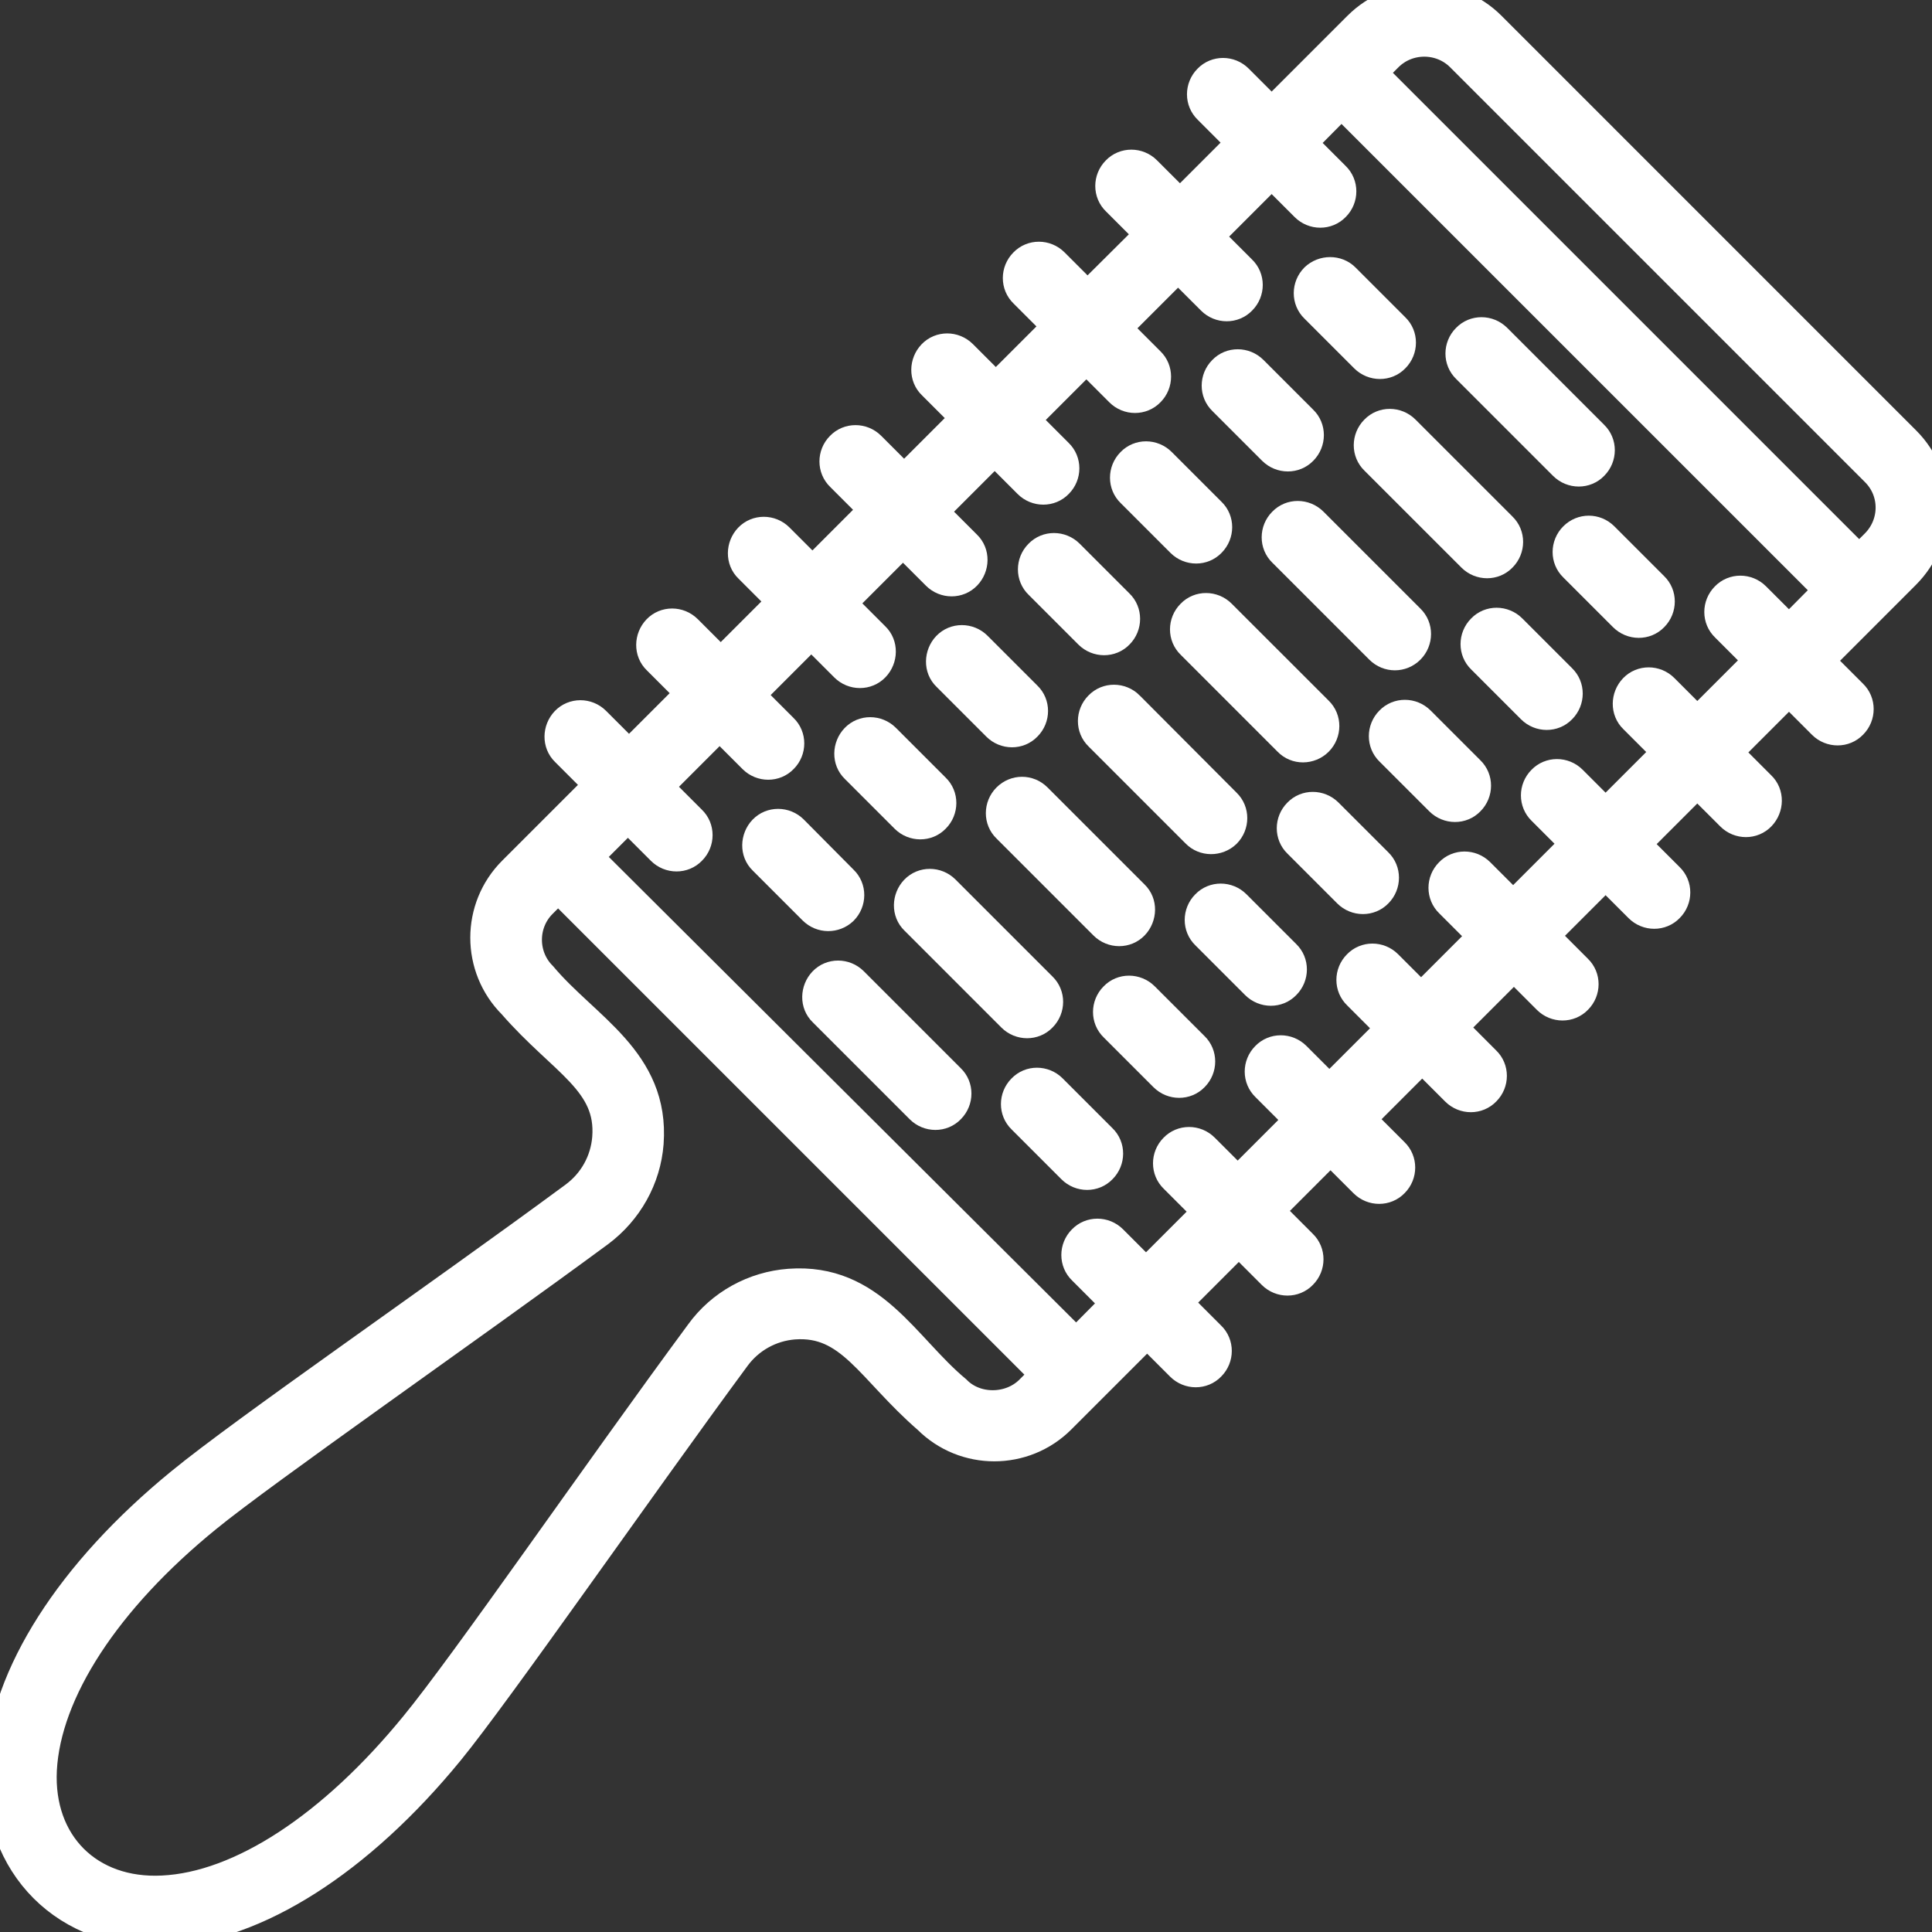 <?xml version="1.0" encoding="UTF-8"?> <svg xmlns="http://www.w3.org/2000/svg" width="60" height="60" viewBox="0 0 60 60" fill="none"><rect x="0" y="0" width="60" height="60" fill="#333333" stroke="none"/> <g clip-path="url(#clip0_350_134)"> <mask id="path-1-outside-1_350_134" maskUnits="userSpaceOnUse" x="-0.96" y="-1" width="62" height="62" fill="black"> <rect fill="white" x="-0.96" y="-1" width="62" height="62"></rect> <path d="M59.156 13.723L46.278 0.844C45.153 -0.281 43.324 -0.281 42.199 0.844L39.492 3.551L38.426 2.484C38.18 2.238 37.781 2.238 37.547 2.484C37.301 2.73 37.301 3.129 37.547 3.363L38.613 4.43L36.645 6.398L35.578 5.332C35.332 5.086 34.934 5.086 34.699 5.332C34.453 5.578 34.453 5.977 34.699 6.211L35.766 7.277L33.774 9.258L32.707 8.191C32.461 7.945 32.063 7.945 31.828 8.191C31.582 8.438 31.582 8.836 31.828 9.07L32.895 10.137L30.926 12.105L29.86 11.039C29.613 10.793 29.215 10.793 28.981 11.039C28.746 11.285 28.735 11.684 28.981 11.918L30.047 12.984L28.078 14.953L27.012 13.887C26.766 13.641 26.367 13.641 26.133 13.887C25.887 14.133 25.887 14.531 26.133 14.766L27.199 15.832L25.231 17.801L24.164 16.734C23.918 16.488 23.52 16.488 23.285 16.734C23.051 16.98 23.039 17.379 23.285 17.613L24.352 18.68L22.383 20.648L21.317 19.582C21.07 19.336 20.672 19.336 20.438 19.582C20.203 19.828 20.192 20.227 20.438 20.461L21.504 21.527L19.535 23.496L18.469 22.43C18.223 22.184 17.824 22.184 17.59 22.43C17.356 22.676 17.344 23.074 17.59 23.309L18.656 24.375L15.949 27.082C14.824 28.207 14.824 30.035 15.949 31.16C17.508 32.953 19.031 33.562 18.891 35.344C18.832 36.07 18.469 36.738 17.871 37.184C13.582 40.348 7.606 44.461 5.637 46.078C2.227 48.867 0.188 52.055 0.047 54.844C-0.105 57.902 2.098 60.105 5.145 59.941C7.934 59.801 11.133 57.762 13.922 54.352C15.41 52.535 19.852 46.137 22.817 42.117C23.25 41.531 23.918 41.156 24.656 41.098C26.438 40.969 27.059 42.492 28.84 44.039C29.965 45.164 31.793 45.164 32.918 44.039L35.625 41.332L36.691 42.398C36.938 42.645 37.336 42.645 37.57 42.398C37.816 42.152 37.816 41.754 37.57 41.52L36.504 40.453L38.473 38.484L39.539 39.551C39.785 39.797 40.184 39.797 40.418 39.551C40.664 39.305 40.664 38.906 40.418 38.672L39.352 37.605L41.32 35.637L42.387 36.703C42.633 36.949 43.031 36.949 43.266 36.703C43.512 36.457 43.512 36.059 43.266 35.824L42.199 34.758L44.168 32.789L45.234 33.855C45.481 34.102 45.879 34.102 46.113 33.855C46.359 33.609 46.359 33.211 46.113 32.977L45.047 31.91L47.016 29.941L48.082 31.008C48.328 31.254 48.727 31.254 48.961 31.008C49.207 30.762 49.207 30.363 48.961 30.129L47.895 29.062L49.863 27.094L50.93 28.16C51.176 28.406 51.574 28.406 51.809 28.16C52.055 27.914 52.055 27.516 51.809 27.281L50.742 26.215L52.711 24.246L53.778 25.312C54.024 25.559 54.422 25.559 54.656 25.312C54.891 25.066 54.903 24.668 54.656 24.434L53.59 23.367L55.559 21.398L56.625 22.465C56.871 22.711 57.27 22.711 57.504 22.465C57.75 22.219 57.75 21.82 57.504 21.586L56.438 20.52L59.145 17.812C60.281 16.676 60.281 14.848 59.156 13.723ZM55.559 19.629L54.492 18.562C54.246 18.316 53.848 18.316 53.613 18.562C53.367 18.809 53.367 19.207 53.613 19.441L54.68 20.508L52.711 22.477L51.645 21.41C51.399 21.164 51 21.164 50.766 21.41C50.531 21.656 50.52 22.055 50.766 22.289L51.832 23.355L49.863 25.324L48.797 24.258C48.551 24.012 48.153 24.012 47.918 24.258C47.672 24.504 47.672 24.902 47.918 25.137L48.984 26.203L46.992 28.195L45.926 27.129C45.68 26.883 45.281 26.883 45.047 27.129C44.801 27.375 44.801 27.773 45.047 28.008L46.113 29.074L44.133 31.055L43.066 29.988C42.82 29.742 42.422 29.742 42.188 29.988C41.941 30.234 41.941 30.633 42.188 30.867L43.254 31.934L41.285 33.902L40.219 32.836C39.973 32.59 39.574 32.59 39.34 32.836C39.094 33.082 39.094 33.48 39.34 33.715L40.406 34.781L38.438 36.75L37.371 35.684C37.125 35.438 36.727 35.438 36.492 35.684C36.246 35.93 36.246 36.328 36.492 36.562L37.559 37.629L35.59 39.598L34.524 38.531C34.278 38.285 33.879 38.285 33.645 38.531C33.399 38.777 33.399 39.176 33.645 39.41L34.711 40.477L33.422 41.777L18.199 26.613L19.5 25.312L20.567 26.379C20.813 26.625 21.211 26.625 21.445 26.379C21.692 26.133 21.692 25.734 21.445 25.5L20.379 24.434L22.348 22.465L23.414 23.531C23.66 23.777 24.059 23.777 24.293 23.531C24.539 23.285 24.539 22.887 24.293 22.652L23.227 21.586L25.195 19.617L26.262 20.684C26.508 20.93 26.906 20.93 27.141 20.684C27.375 20.438 27.387 20.039 27.141 19.805L26.074 18.738L28.043 16.77L29.11 17.836C29.356 18.082 29.754 18.082 29.988 17.836C30.223 17.59 30.235 17.191 29.988 16.957L28.922 15.891L30.891 13.922L31.957 14.988C32.203 15.234 32.602 15.234 32.836 14.988C33.082 14.742 33.082 14.344 32.836 14.109L31.77 13.043L33.738 11.074L34.805 12.141C35.051 12.387 35.449 12.387 35.684 12.141C35.93 11.895 35.93 11.496 35.684 11.262L34.617 10.195L36.586 8.227L37.653 9.293C37.899 9.539 38.297 9.539 38.531 9.293C38.778 9.047 38.778 8.648 38.531 8.414L37.465 7.348L39.492 5.32L40.559 6.387C40.805 6.633 41.203 6.633 41.438 6.387C41.684 6.141 41.684 5.742 41.438 5.508L40.371 4.441L41.66 3.141L56.848 18.328L55.559 19.629ZM29.672 43.207C28.055 41.859 27.059 39.715 24.516 39.902C23.426 39.984 22.418 40.535 21.774 41.426C18.574 45.762 14.485 51.703 12.914 53.613C10.348 56.754 7.488 58.629 5.051 58.746C2.742 58.863 1.149 57.281 1.266 54.961C1.395 52.523 3.258 49.652 6.399 47.098C8.145 45.668 14.66 41.133 18.586 38.238C19.465 37.582 20.027 36.586 20.11 35.496C20.297 32.953 18.152 31.945 16.805 30.34C16.172 29.707 16.172 28.664 16.805 28.031L17.332 27.504L32.52 42.691L31.992 43.219C31.36 43.828 30.281 43.828 29.672 43.207ZM58.266 16.922L57.738 17.449L42.551 2.262L43.078 1.734C43.711 1.102 44.754 1.102 45.387 1.734L58.266 14.613C58.91 15.246 58.91 16.277 58.266 16.922Z"></path> </mask> <path d="M59.156 13.723L46.278 0.844C45.153 -0.281 43.324 -0.281 42.199 0.844L39.492 3.551L38.426 2.484C38.18 2.238 37.781 2.238 37.547 2.484C37.301 2.73 37.301 3.129 37.547 3.363L38.613 4.43L36.645 6.398L35.578 5.332C35.332 5.086 34.934 5.086 34.699 5.332C34.453 5.578 34.453 5.977 34.699 6.211L35.766 7.277L33.774 9.258L32.707 8.191C32.461 7.945 32.063 7.945 31.828 8.191C31.582 8.438 31.582 8.836 31.828 9.07L32.895 10.137L30.926 12.105L29.86 11.039C29.613 10.793 29.215 10.793 28.981 11.039C28.746 11.285 28.735 11.684 28.981 11.918L30.047 12.984L28.078 14.953L27.012 13.887C26.766 13.641 26.367 13.641 26.133 13.887C25.887 14.133 25.887 14.531 26.133 14.766L27.199 15.832L25.231 17.801L24.164 16.734C23.918 16.488 23.52 16.488 23.285 16.734C23.051 16.98 23.039 17.379 23.285 17.613L24.352 18.68L22.383 20.648L21.317 19.582C21.07 19.336 20.672 19.336 20.438 19.582C20.203 19.828 20.192 20.227 20.438 20.461L21.504 21.527L19.535 23.496L18.469 22.43C18.223 22.184 17.824 22.184 17.59 22.43C17.356 22.676 17.344 23.074 17.59 23.309L18.656 24.375L15.949 27.082C14.824 28.207 14.824 30.035 15.949 31.16C17.508 32.953 19.031 33.562 18.891 35.344C18.832 36.07 18.469 36.738 17.871 37.184C13.582 40.348 7.606 44.461 5.637 46.078C2.227 48.867 0.188 52.055 0.047 54.844C-0.105 57.902 2.098 60.105 5.145 59.941C7.934 59.801 11.133 57.762 13.922 54.352C15.41 52.535 19.852 46.137 22.817 42.117C23.25 41.531 23.918 41.156 24.656 41.098C26.438 40.969 27.059 42.492 28.84 44.039C29.965 45.164 31.793 45.164 32.918 44.039L35.625 41.332L36.691 42.398C36.938 42.645 37.336 42.645 37.57 42.398C37.816 42.152 37.816 41.754 37.57 41.52L36.504 40.453L38.473 38.484L39.539 39.551C39.785 39.797 40.184 39.797 40.418 39.551C40.664 39.305 40.664 38.906 40.418 38.672L39.352 37.605L41.32 35.637L42.387 36.703C42.633 36.949 43.031 36.949 43.266 36.703C43.512 36.457 43.512 36.059 43.266 35.824L42.199 34.758L44.168 32.789L45.234 33.855C45.481 34.102 45.879 34.102 46.113 33.855C46.359 33.609 46.359 33.211 46.113 32.977L45.047 31.91L47.016 29.941L48.082 31.008C48.328 31.254 48.727 31.254 48.961 31.008C49.207 30.762 49.207 30.363 48.961 30.129L47.895 29.062L49.863 27.094L50.93 28.16C51.176 28.406 51.574 28.406 51.809 28.16C52.055 27.914 52.055 27.516 51.809 27.281L50.742 26.215L52.711 24.246L53.778 25.312C54.024 25.559 54.422 25.559 54.656 25.312C54.891 25.066 54.903 24.668 54.656 24.434L53.59 23.367L55.559 21.398L56.625 22.465C56.871 22.711 57.27 22.711 57.504 22.465C57.75 22.219 57.75 21.82 57.504 21.586L56.438 20.52L59.145 17.812C60.281 16.676 60.281 14.848 59.156 13.723ZM55.559 19.629L54.492 18.562C54.246 18.316 53.848 18.316 53.613 18.562C53.367 18.809 53.367 19.207 53.613 19.441L54.68 20.508L52.711 22.477L51.645 21.41C51.399 21.164 51 21.164 50.766 21.41C50.531 21.656 50.52 22.055 50.766 22.289L51.832 23.355L49.863 25.324L48.797 24.258C48.551 24.012 48.153 24.012 47.918 24.258C47.672 24.504 47.672 24.902 47.918 25.137L48.984 26.203L46.992 28.195L45.926 27.129C45.68 26.883 45.281 26.883 45.047 27.129C44.801 27.375 44.801 27.773 45.047 28.008L46.113 29.074L44.133 31.055L43.066 29.988C42.82 29.742 42.422 29.742 42.188 29.988C41.941 30.234 41.941 30.633 42.188 30.867L43.254 31.934L41.285 33.902L40.219 32.836C39.973 32.59 39.574 32.59 39.34 32.836C39.094 33.082 39.094 33.48 39.34 33.715L40.406 34.781L38.438 36.75L37.371 35.684C37.125 35.438 36.727 35.438 36.492 35.684C36.246 35.93 36.246 36.328 36.492 36.562L37.559 37.629L35.59 39.598L34.524 38.531C34.278 38.285 33.879 38.285 33.645 38.531C33.399 38.777 33.399 39.176 33.645 39.41L34.711 40.477L33.422 41.777L18.199 26.613L19.5 25.312L20.567 26.379C20.813 26.625 21.211 26.625 21.445 26.379C21.692 26.133 21.692 25.734 21.445 25.5L20.379 24.434L22.348 22.465L23.414 23.531C23.66 23.777 24.059 23.777 24.293 23.531C24.539 23.285 24.539 22.887 24.293 22.652L23.227 21.586L25.195 19.617L26.262 20.684C26.508 20.93 26.906 20.93 27.141 20.684C27.375 20.438 27.387 20.039 27.141 19.805L26.074 18.738L28.043 16.77L29.11 17.836C29.356 18.082 29.754 18.082 29.988 17.836C30.223 17.59 30.235 17.191 29.988 16.957L28.922 15.891L30.891 13.922L31.957 14.988C32.203 15.234 32.602 15.234 32.836 14.988C33.082 14.742 33.082 14.344 32.836 14.109L31.77 13.043L33.738 11.074L34.805 12.141C35.051 12.387 35.449 12.387 35.684 12.141C35.93 11.895 35.93 11.496 35.684 11.262L34.617 10.195L36.586 8.227L37.653 9.293C37.899 9.539 38.297 9.539 38.531 9.293C38.778 9.047 38.778 8.648 38.531 8.414L37.465 7.348L39.492 5.32L40.559 6.387C40.805 6.633 41.203 6.633 41.438 6.387C41.684 6.141 41.684 5.742 41.438 5.508L40.371 4.441L41.66 3.141L56.848 18.328L55.559 19.629ZM29.672 43.207C28.055 41.859 27.059 39.715 24.516 39.902C23.426 39.984 22.418 40.535 21.774 41.426C18.574 45.762 14.485 51.703 12.914 53.613C10.348 56.754 7.488 58.629 5.051 58.746C2.742 58.863 1.149 57.281 1.266 54.961C1.395 52.523 3.258 49.652 6.399 47.098C8.145 45.668 14.66 41.133 18.586 38.238C19.465 37.582 20.027 36.586 20.11 35.496C20.297 32.953 18.152 31.945 16.805 30.34C16.172 29.707 16.172 28.664 16.805 28.031L17.332 27.504L32.52 42.691L31.992 43.219C31.36 43.828 30.281 43.828 29.672 43.207ZM58.266 16.922L57.738 17.449L42.551 2.262L43.078 1.734C43.711 1.102 44.754 1.102 45.387 1.734L58.266 14.613C58.91 15.246 58.91 16.277 58.266 16.922Z" fill="white"></path> <path d="M59.156 13.723L46.278 0.844C45.153 -0.281 43.324 -0.281 42.199 0.844L39.492 3.551L38.426 2.484C38.18 2.238 37.781 2.238 37.547 2.484C37.301 2.73 37.301 3.129 37.547 3.363L38.613 4.43L36.645 6.398L35.578 5.332C35.332 5.086 34.934 5.086 34.699 5.332C34.453 5.578 34.453 5.977 34.699 6.211L35.766 7.277L33.774 9.258L32.707 8.191C32.461 7.945 32.063 7.945 31.828 8.191C31.582 8.438 31.582 8.836 31.828 9.07L32.895 10.137L30.926 12.105L29.86 11.039C29.613 10.793 29.215 10.793 28.981 11.039C28.746 11.285 28.735 11.684 28.981 11.918L30.047 12.984L28.078 14.953L27.012 13.887C26.766 13.641 26.367 13.641 26.133 13.887C25.887 14.133 25.887 14.531 26.133 14.766L27.199 15.832L25.231 17.801L24.164 16.734C23.918 16.488 23.52 16.488 23.285 16.734C23.051 16.98 23.039 17.379 23.285 17.613L24.352 18.68L22.383 20.648L21.317 19.582C21.07 19.336 20.672 19.336 20.438 19.582C20.203 19.828 20.192 20.227 20.438 20.461L21.504 21.527L19.535 23.496L18.469 22.43C18.223 22.184 17.824 22.184 17.59 22.43C17.356 22.676 17.344 23.074 17.59 23.309L18.656 24.375L15.949 27.082C14.824 28.207 14.824 30.035 15.949 31.16C17.508 32.953 19.031 33.562 18.891 35.344C18.832 36.07 18.469 36.738 17.871 37.184C13.582 40.348 7.606 44.461 5.637 46.078C2.227 48.867 0.188 52.055 0.047 54.844C-0.105 57.902 2.098 60.105 5.145 59.941C7.934 59.801 11.133 57.762 13.922 54.352C15.41 52.535 19.852 46.137 22.817 42.117C23.25 41.531 23.918 41.156 24.656 41.098C26.438 40.969 27.059 42.492 28.84 44.039C29.965 45.164 31.793 45.164 32.918 44.039L35.625 41.332L36.691 42.398C36.938 42.645 37.336 42.645 37.57 42.398C37.816 42.152 37.816 41.754 37.57 41.52L36.504 40.453L38.473 38.484L39.539 39.551C39.785 39.797 40.184 39.797 40.418 39.551C40.664 39.305 40.664 38.906 40.418 38.672L39.352 37.605L41.32 35.637L42.387 36.703C42.633 36.949 43.031 36.949 43.266 36.703C43.512 36.457 43.512 36.059 43.266 35.824L42.199 34.758L44.168 32.789L45.234 33.855C45.481 34.102 45.879 34.102 46.113 33.855C46.359 33.609 46.359 33.211 46.113 32.977L45.047 31.91L47.016 29.941L48.082 31.008C48.328 31.254 48.727 31.254 48.961 31.008C49.207 30.762 49.207 30.363 48.961 30.129L47.895 29.062L49.863 27.094L50.93 28.16C51.176 28.406 51.574 28.406 51.809 28.16C52.055 27.914 52.055 27.516 51.809 27.281L50.742 26.215L52.711 24.246L53.778 25.312C54.024 25.559 54.422 25.559 54.656 25.312C54.891 25.066 54.903 24.668 54.656 24.434L53.59 23.367L55.559 21.398L56.625 22.465C56.871 22.711 57.27 22.711 57.504 22.465C57.75 22.219 57.75 21.82 57.504 21.586L56.438 20.52L59.145 17.812C60.281 16.676 60.281 14.848 59.156 13.723ZM55.559 19.629L54.492 18.562C54.246 18.316 53.848 18.316 53.613 18.562C53.367 18.809 53.367 19.207 53.613 19.441L54.68 20.508L52.711 22.477L51.645 21.41C51.399 21.164 51 21.164 50.766 21.41C50.531 21.656 50.52 22.055 50.766 22.289L51.832 23.355L49.863 25.324L48.797 24.258C48.551 24.012 48.153 24.012 47.918 24.258C47.672 24.504 47.672 24.902 47.918 25.137L48.984 26.203L46.992 28.195L45.926 27.129C45.68 26.883 45.281 26.883 45.047 27.129C44.801 27.375 44.801 27.773 45.047 28.008L46.113 29.074L44.133 31.055L43.066 29.988C42.82 29.742 42.422 29.742 42.188 29.988C41.941 30.234 41.941 30.633 42.188 30.867L43.254 31.934L41.285 33.902L40.219 32.836C39.973 32.59 39.574 32.59 39.34 32.836C39.094 33.082 39.094 33.48 39.34 33.715L40.406 34.781L38.438 36.75L37.371 35.684C37.125 35.438 36.727 35.438 36.492 35.684C36.246 35.93 36.246 36.328 36.492 36.562L37.559 37.629L35.59 39.598L34.524 38.531C34.278 38.285 33.879 38.285 33.645 38.531C33.399 38.777 33.399 39.176 33.645 39.41L34.711 40.477L33.422 41.777L18.199 26.613L19.5 25.312L20.567 26.379C20.813 26.625 21.211 26.625 21.445 26.379C21.692 26.133 21.692 25.734 21.445 25.5L20.379 24.434L22.348 22.465L23.414 23.531C23.66 23.777 24.059 23.777 24.293 23.531C24.539 23.285 24.539 22.887 24.293 22.652L23.227 21.586L25.195 19.617L26.262 20.684C26.508 20.93 26.906 20.93 27.141 20.684C27.375 20.438 27.387 20.039 27.141 19.805L26.074 18.738L28.043 16.77L29.11 17.836C29.356 18.082 29.754 18.082 29.988 17.836C30.223 17.59 30.235 17.191 29.988 16.957L28.922 15.891L30.891 13.922L31.957 14.988C32.203 15.234 32.602 15.234 32.836 14.988C33.082 14.742 33.082 14.344 32.836 14.109L31.77 13.043L33.738 11.074L34.805 12.141C35.051 12.387 35.449 12.387 35.684 12.141C35.93 11.895 35.93 11.496 35.684 11.262L34.617 10.195L36.586 8.227L37.653 9.293C37.899 9.539 38.297 9.539 38.531 9.293C38.778 9.047 38.778 8.648 38.531 8.414L37.465 7.348L39.492 5.32L40.559 6.387C40.805 6.633 41.203 6.633 41.438 6.387C41.684 6.141 41.684 5.742 41.438 5.508L40.371 4.441L41.66 3.141L56.848 18.328L55.559 19.629ZM29.672 43.207C28.055 41.859 27.059 39.715 24.516 39.902C23.426 39.984 22.418 40.535 21.774 41.426C18.574 45.762 14.485 51.703 12.914 53.613C10.348 56.754 7.488 58.629 5.051 58.746C2.742 58.863 1.149 57.281 1.266 54.961C1.395 52.523 3.258 49.652 6.399 47.098C8.145 45.668 14.66 41.133 18.586 38.238C19.465 37.582 20.027 36.586 20.11 35.496C20.297 32.953 18.152 31.945 16.805 30.34C16.172 29.707 16.172 28.664 16.805 28.031L17.332 27.504L32.52 42.691L31.992 43.219C31.36 43.828 30.281 43.828 29.672 43.207ZM58.266 16.922L57.738 17.449L42.551 2.262L43.078 1.734C43.711 1.102 44.754 1.102 45.387 1.734L58.266 14.613C58.91 15.246 58.91 16.277 58.266 16.922Z" stroke="white" mask="url(#path-1-outside-1_350_134)"></path> <path d="M48.409 14.603C48.75 14.943 49.308 14.95 49.644 14.6C49.982 14.26 49.989 13.703 49.64 13.368L46.63 10.358C46.289 10.018 45.731 10.011 45.395 10.361C45.057 10.701 45.051 11.258 45.399 11.593L48.409 14.603Z" fill="white" stroke="white" stroke-width="0.5"></path> <path d="M42.548 13.208C42.209 13.549 42.203 14.106 42.552 14.441L45.562 17.45C45.902 17.791 46.461 17.798 46.796 17.448C47.135 17.107 47.141 16.551 46.792 16.216L43.782 13.206C43.442 12.866 42.883 12.858 42.548 13.208Z" fill="white" stroke="white" stroke-width="0.5"></path> <path d="M43.935 20.31C44.275 19.969 44.282 19.411 43.933 19.075L40.923 16.065C40.582 15.725 40.024 15.718 39.688 16.068C39.35 16.408 39.343 16.965 39.692 17.3L42.702 20.31C43.046 20.653 43.591 20.653 43.935 20.31Z" fill="white" stroke="white" stroke-width="0.5"></path> <path d="M41.087 23.169C41.427 22.828 41.434 22.27 41.085 21.934L38.075 18.925C37.735 18.584 37.176 18.577 36.841 18.927C36.502 19.268 36.496 19.824 36.845 20.159L39.852 23.167C40.188 23.517 40.746 23.509 41.087 23.169Z" fill="white" stroke="white" stroke-width="0.5"></path> <path d="M38.223 26.033L38.223 26.033L38.228 26.028C38.568 25.688 38.575 25.13 38.226 24.794L35.216 21.773L35.216 21.773L35.216 21.772C34.875 21.432 34.317 21.425 33.981 21.775C33.643 22.115 33.636 22.672 33.985 23.007L36.993 26.015C37.328 26.363 37.883 26.357 38.223 26.033Z" fill="white" stroke="white" stroke-width="0.5"></path> <path d="M31.124 24.632C30.784 24.972 30.776 25.531 31.126 25.866L34.136 28.876C34.477 29.217 35.037 29.224 35.372 28.872C35.69 28.538 35.721 27.982 35.366 27.642L32.356 24.632C32.013 24.288 31.468 24.288 31.124 24.632Z" fill="white" stroke="white" stroke-width="0.5"></path> <path d="M31.276 31.735C31.617 32.076 32.175 32.083 32.511 31.733C32.849 31.392 32.856 30.836 32.507 30.501L29.497 27.491C29.156 27.15 28.596 27.144 28.26 27.496C27.943 27.829 27.912 28.385 28.267 28.726L31.276 31.735Z" fill="white" stroke="white" stroke-width="0.5"></path> <path d="M26.649 30.339C26.308 29.998 25.748 29.991 25.413 30.343C25.095 30.677 25.064 31.233 25.419 31.573L28.429 34.583C28.769 34.924 29.328 34.931 29.663 34.581C30.002 34.24 30.008 33.683 29.659 33.349L26.649 30.339Z" fill="white" stroke="white" stroke-width="0.5"></path> <path d="M48.726 16.522C48.385 16.863 48.378 17.421 48.727 17.757L50.272 19.302C50.613 19.642 51.172 19.649 51.507 19.3C51.845 18.959 51.852 18.402 51.503 18.067L49.958 16.522C49.614 16.179 49.069 16.179 48.726 16.522Z" fill="white" stroke="white" stroke-width="0.5"></path> <path d="M47.099 19.382C46.758 19.041 46.2 19.034 45.864 19.384C45.526 19.725 45.519 20.282 45.868 20.616L47.413 22.161C47.754 22.502 48.312 22.509 48.648 22.159C48.986 21.818 48.992 21.262 48.644 20.927L47.099 19.382Z" fill="white" stroke="white" stroke-width="0.5"></path> <path d="M44.251 22.241C43.91 21.901 43.352 21.894 43.016 22.243C42.678 22.584 42.672 23.141 43.02 23.476L44.565 25.02C44.906 25.361 45.465 25.368 45.8 25.018C46.138 24.678 46.145 24.121 45.796 23.786L44.251 22.241Z" fill="white" stroke="white" stroke-width="0.5"></path> <path d="M41.392 25.101C41.051 24.76 40.492 24.753 40.157 25.103C39.819 25.443 39.812 26 40.161 26.335L41.706 27.88C42.047 28.221 42.605 28.227 42.941 27.878C43.279 27.537 43.285 26.98 42.937 26.645L41.392 25.101Z" fill="white" stroke="white" stroke-width="0.5"></path> <path d="M38.532 27.948C38.192 27.608 37.633 27.601 37.298 27.95C36.959 28.291 36.953 28.848 37.302 29.183L38.847 30.728C39.187 31.068 39.746 31.075 40.081 30.725C40.42 30.385 40.426 29.828 40.077 29.493L38.532 27.948Z" fill="white" stroke="white" stroke-width="0.5"></path> <path d="M35.685 30.808C35.344 30.467 34.785 30.46 34.45 30.81C34.112 31.15 34.105 31.707 34.454 32.042L35.999 33.587C36.34 33.928 36.898 33.934 37.234 33.585C37.572 33.244 37.578 32.687 37.23 32.352L35.685 30.808Z" fill="white" stroke="white" stroke-width="0.5"></path> <path d="M32.825 33.667C32.485 33.326 31.926 33.319 31.591 33.669M32.825 33.667L32.65 33.843L31.591 33.669M32.825 33.667L32.825 33.667L34.37 35.212C34.719 35.547 34.713 36.103 34.374 36.444C34.039 36.794 33.48 36.787 33.14 36.446L31.595 34.901C31.246 34.567 31.252 34.01 31.591 33.669M32.825 33.667L31.591 33.669" fill="white" stroke="white" stroke-width="0.5"></path> <path d="M40.691 8.479L40.691 8.479L40.687 8.483C40.346 8.824 40.339 9.382 40.688 9.718L42.233 11.263C42.574 11.603 43.133 11.61 43.468 11.261C43.806 10.92 43.813 10.363 43.464 10.028L41.919 8.483L41.919 8.483C41.585 8.149 41.031 8.155 40.691 8.479Z" fill="white" stroke="white" stroke-width="0.5"></path> <path d="M39.374 14.134C39.715 14.474 40.273 14.481 40.609 14.132C40.947 13.791 40.953 13.234 40.605 12.899L39.06 11.354C38.719 11.014 38.16 11.007 37.825 11.357C37.487 11.697 37.48 12.254 37.829 12.589L39.374 14.134Z" fill="white" stroke="white" stroke-width="0.5"></path> <path d="M36.526 16.993C36.867 17.334 37.425 17.341 37.761 16.991C38.099 16.65 38.106 16.093 37.757 15.759L36.212 14.214C35.871 13.873 35.313 13.866 34.977 14.216C34.639 14.557 34.633 15.114 34.981 15.448L36.526 16.993Z" fill="white" stroke="white" stroke-width="0.5"></path> <path d="M33.667 19.841C34.008 20.181 34.566 20.188 34.902 19.839C35.24 19.498 35.246 18.941 34.898 18.606L33.353 17.061C33.012 16.721 32.453 16.714 32.118 17.064C31.78 17.404 31.773 17.961 32.122 18.296L33.667 19.841Z" fill="white" stroke="white" stroke-width="0.5"></path> <path d="M30.808 22.7C31.148 23.041 31.707 23.048 32.042 22.698C32.381 22.357 32.387 21.801 32.038 21.466L30.493 19.921C30.152 19.58 29.592 19.573 29.256 19.925C28.939 20.259 28.908 20.815 29.263 21.155L30.808 22.7Z" fill="white" stroke="white" stroke-width="0.5"></path> <path d="M27.96 25.56C28.3 25.9 28.859 25.907 29.195 25.557C29.533 25.217 29.539 24.66 29.191 24.325L27.646 22.78C27.304 22.439 26.744 22.433 26.409 22.785C26.091 23.118 26.06 23.674 26.415 24.015L27.96 25.56Z" fill="white" stroke="white" stroke-width="0.5"></path> <path d="M26.329 28.423L26.329 28.423L26.333 28.419C26.673 28.079 26.681 27.52 26.331 27.185L24.787 25.629L24.787 25.629L24.786 25.628C24.445 25.287 23.885 25.28 23.549 25.632C23.232 25.966 23.201 26.522 23.556 26.862L25.101 28.407C25.444 28.75 25.985 28.75 26.329 28.423Z" fill="white" stroke="white" stroke-width="0.5"></path> </g> <defs> <clipPath id="clip0_350_134"> <rect width="60" height="60" fill="white"></rect> </clipPath> </defs> </svg> 